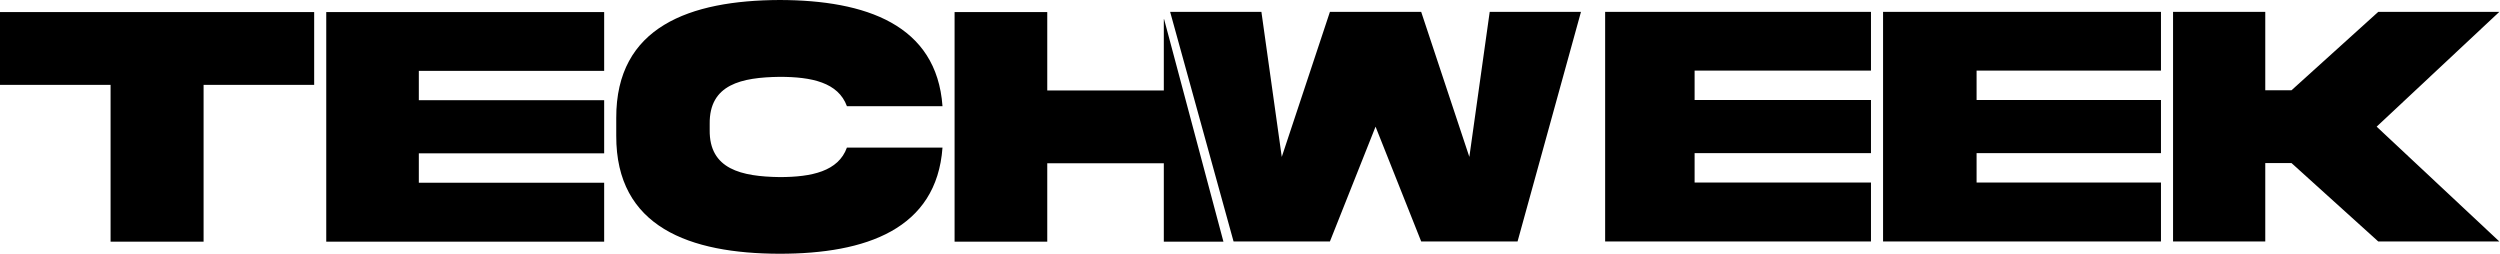 <?xml version="1.0" encoding="UTF-8"?> <svg xmlns="http://www.w3.org/2000/svg" width="1436" height="146" viewBox="0 0 1436 146" fill="none"> <path fill-rule="evenodd" clip-rule="evenodd" d="M486.47 84.765H541.37C537.997 131.695 497.307 145.754 447.825 145.754C396.299 145.651 353.769 130.558 353.973 77.942V67.812C353.769 15.299 396.299 0.207 447.825 0C497.307 0.103 537.997 14.162 541.37 60.989H486.47C481.46 47.344 466.227 44.14 447.825 44.14C425.947 44.45 407.34 48.378 407.647 71.223V74.634C407.34 97.273 425.947 101.407 447.825 101.718C466.227 101.718 481.563 98.41 486.47 84.765ZM116.94 48.74H154.357H180.457V6.941H154.357H26.1H0V48.74H26.1H63.517V138.814H116.94V48.74ZM187.397 6.941V138.814H347.032V104.963H240.575V88.086H347.032V57.571H240.575V40.694H347.032V6.941H187.397ZM601.546 93.777H668.494V138.814H702.742L668.659 11.031H668.494V51.978H601.546V6.941H548.312V138.814H601.546V93.777Z" fill="black" style="fill:black;fill-opacity:1;"></path> <path fill-rule="evenodd" clip-rule="evenodd" d="M763.908 6.818H816.331H816.331L843.99 90.129L855.687 6.818H908.11L871.687 138.688L871.686 138.69H871.686H816.331H816.331L790.119 72.755L763.908 138.69H763.907H708.552H708.552L708.551 138.686L672.128 6.818H724.551L736.248 90.129L763.907 6.818H763.908ZM921.993 6.818V138.69H1074.69V104.839H973.381V87.963H1074.69V57.447H973.381V40.571H1074.69V6.818H921.993ZM1081.63 6.818V138.69H1241.26V104.839H1135.35V87.963H1241.26V57.447H1135.35V40.571H1241.26V6.818H1081.63ZM1301.17 93.654H1316.23L1366.06 138.69H1435.6L1365.15 72.754L1435.6 6.818H1366.06L1316.23 51.855H1301.17V6.818H1248.2V138.69H1301.17V93.654Z" fill="#BB27F6" style="fill:#BB27F6;fill:color(display-p3 0.733 0.153 0.965);fill-opacity:1;"></path> </svg> 